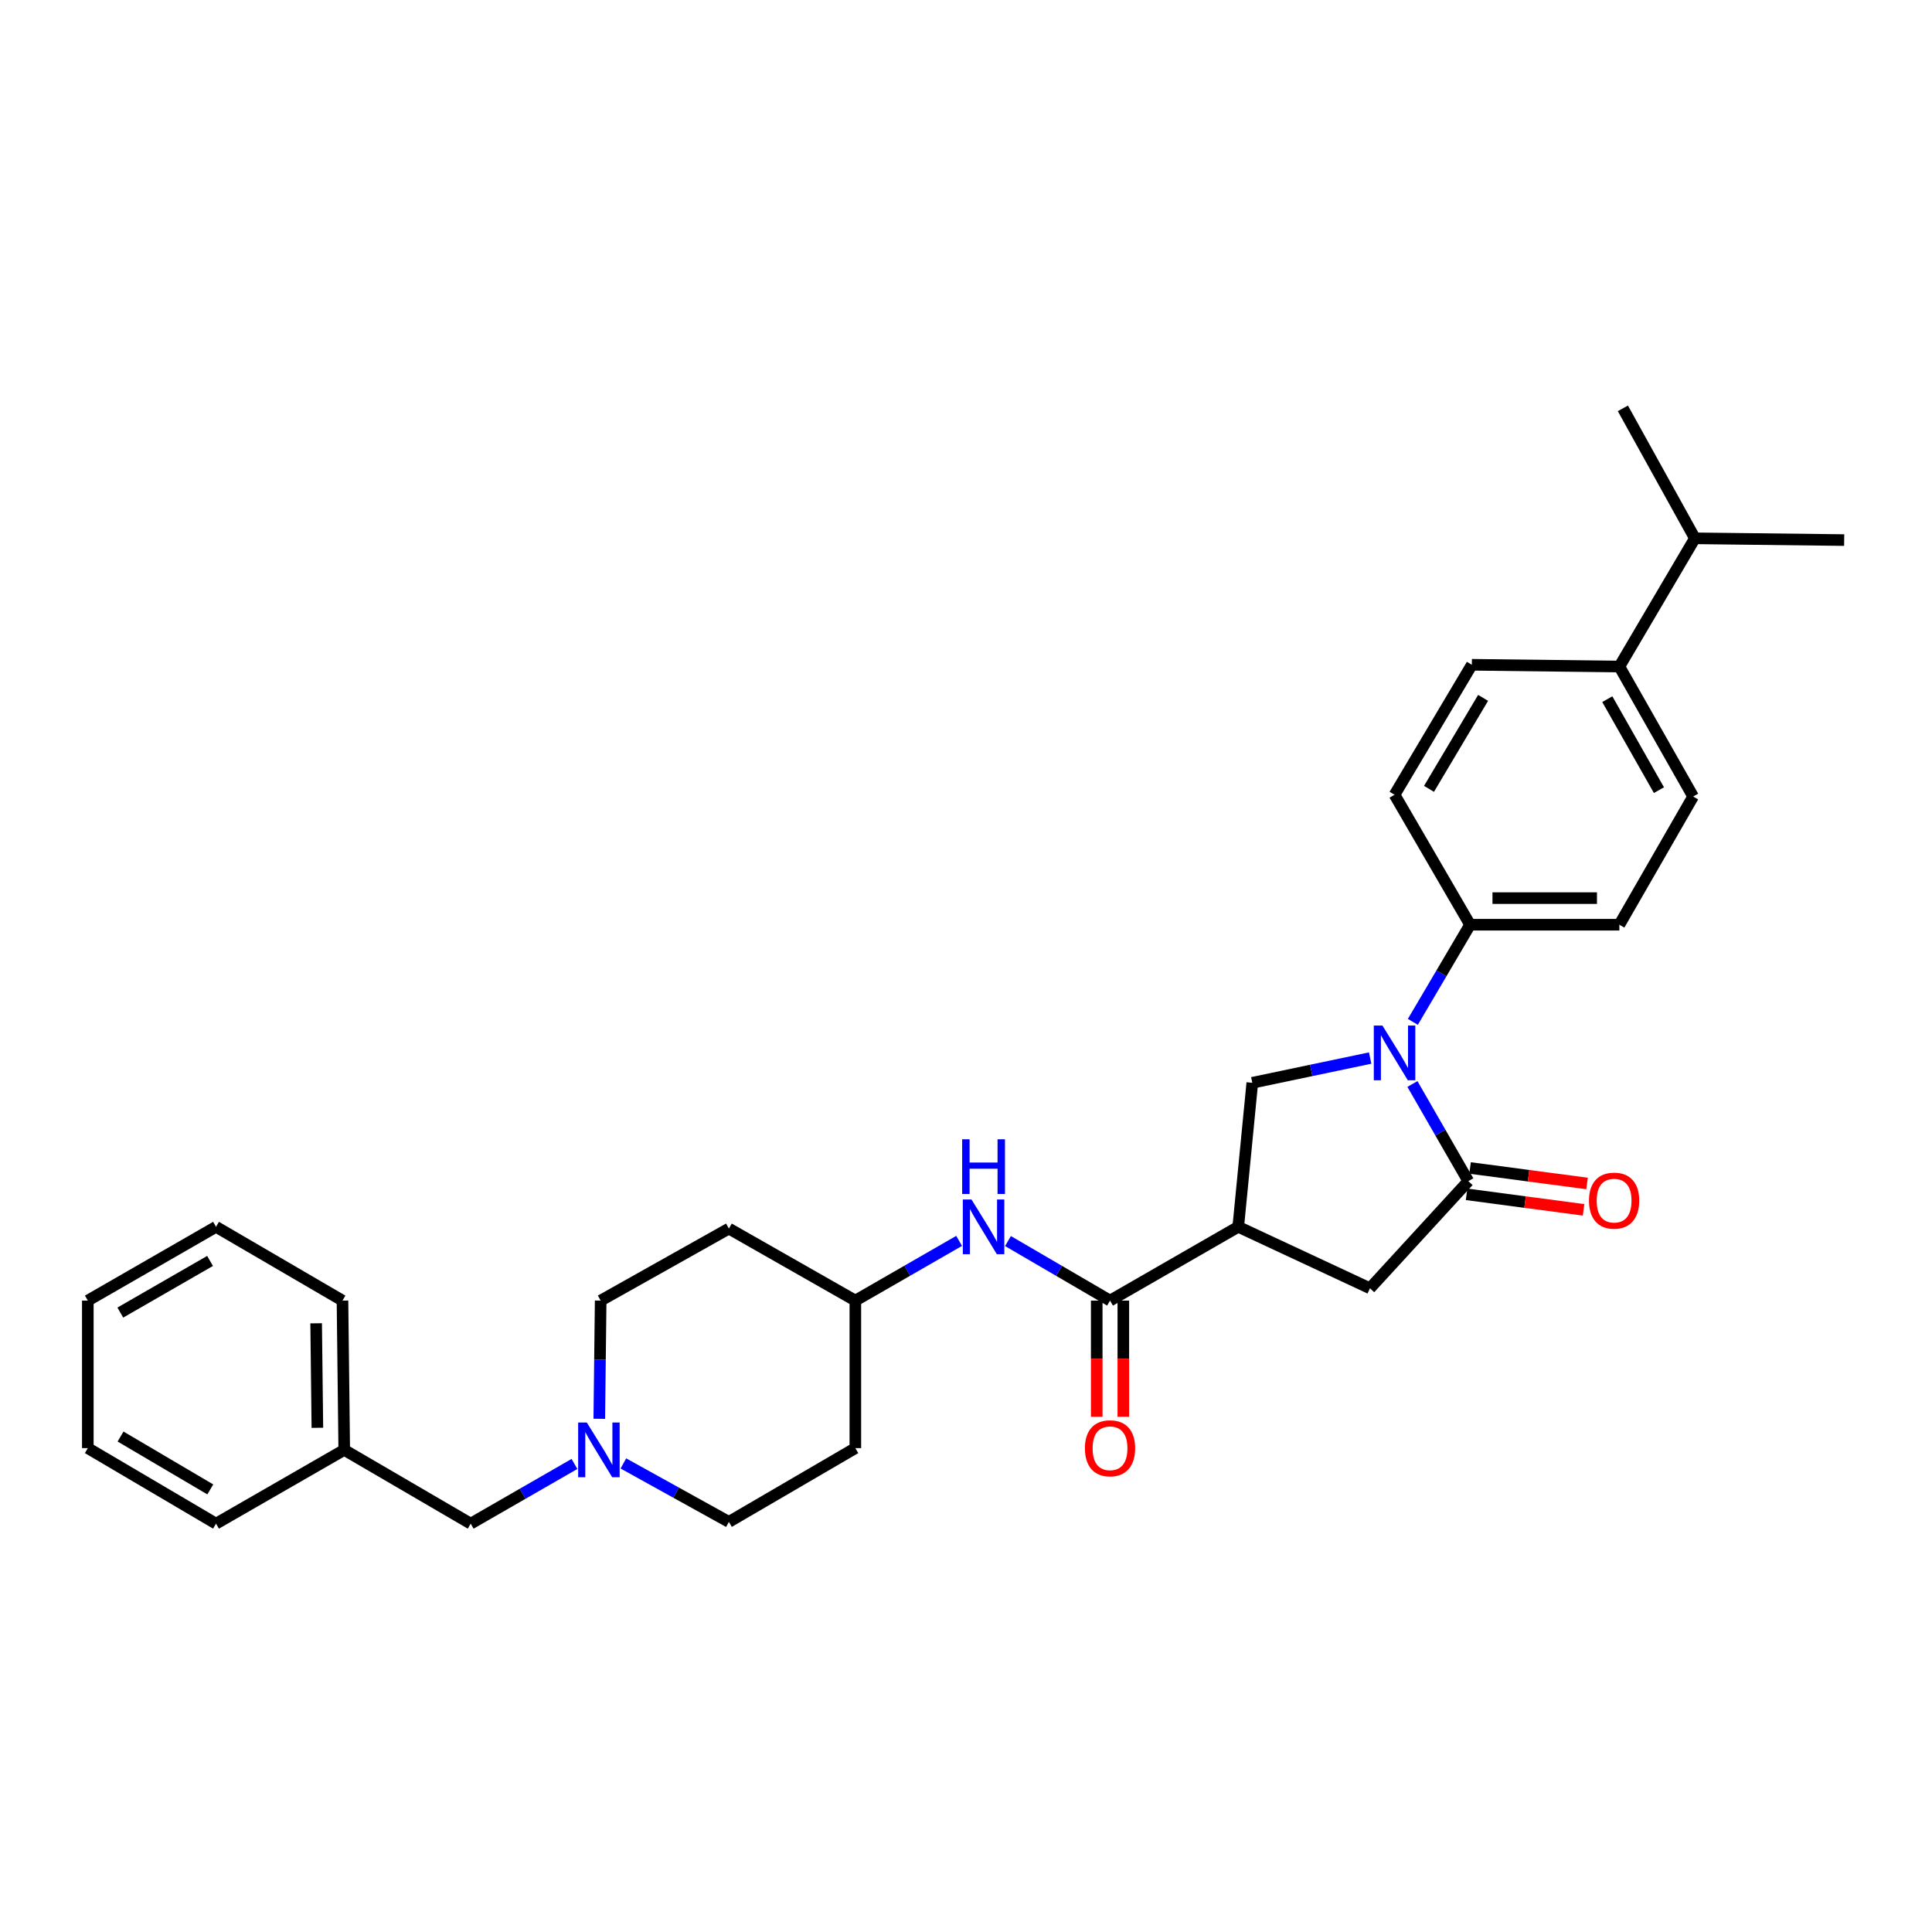 <?xml version='1.0' encoding='iso-8859-1'?>
<svg version='1.1' baseProfile='full'
              xmlns='http://www.w3.org/2000/svg'
                      xmlns:rdkit='http://www.rdkit.org/xml'
                      xmlns:xlink='http://www.w3.org/1999/xlink'
                  xml:space='preserve'
width='1000px' height='1000px' viewBox='0 0 1000 1000'>
<!-- END OF HEADER -->
<rect style='opacity:1.0;fill:#FFFFFF;stroke:none' width='1000' height='1000' x='0' y='0'> </rect>
<path class='bond-0' d='M 297.343,757.737 L 270.488,773.189' style='fill:none;fill-rule:evenodd;stroke:#0000FF;stroke-width:6px;stroke-linecap:butt;stroke-linejoin:miter;stroke-opacity:1' />
<path class='bond-0' d='M 270.488,773.189 L 243.632,788.64' style='fill:none;fill-rule:evenodd;stroke:#000000;stroke-width:6px;stroke-linecap:butt;stroke-linejoin:miter;stroke-opacity:1' />
<path class='bond-1' d='M 322.66,757.472 L 349.966,772.601' style='fill:none;fill-rule:evenodd;stroke:#0000FF;stroke-width:6px;stroke-linecap:butt;stroke-linejoin:miter;stroke-opacity:1' />
<path class='bond-1' d='M 349.966,772.601 L 377.273,787.73' style='fill:none;fill-rule:evenodd;stroke:#000000;stroke-width:6px;stroke-linecap:butt;stroke-linejoin:miter;stroke-opacity:1' />
<path class='bond-2' d='M 310.187,734.364 L 310.547,703.775' style='fill:none;fill-rule:evenodd;stroke:#0000FF;stroke-width:6px;stroke-linecap:butt;stroke-linejoin:miter;stroke-opacity:1' />
<path class='bond-2' d='M 310.547,703.775 L 310.908,673.186' style='fill:none;fill-rule:evenodd;stroke:#000000;stroke-width:6px;stroke-linecap:butt;stroke-linejoin:miter;stroke-opacity:1' />
<path class='bond-3' d='M 574.548,673.186 L 548.138,657.779' style='fill:none;fill-rule:evenodd;stroke:#000000;stroke-width:6px;stroke-linecap:butt;stroke-linejoin:miter;stroke-opacity:1' />
<path class='bond-3' d='M 548.138,657.779 L 521.727,642.372' style='fill:none;fill-rule:evenodd;stroke:#0000FF;stroke-width:6px;stroke-linecap:butt;stroke-linejoin:miter;stroke-opacity:1' />
<path class='bond-4' d='M 567.665,673.186 L 567.665,703.251' style='fill:none;fill-rule:evenodd;stroke:#000000;stroke-width:6px;stroke-linecap:butt;stroke-linejoin:miter;stroke-opacity:1' />
<path class='bond-4' d='M 567.665,703.251 L 567.665,733.317' style='fill:none;fill-rule:evenodd;stroke:#FF0000;stroke-width:6px;stroke-linecap:butt;stroke-linejoin:miter;stroke-opacity:1' />
<path class='bond-4' d='M 581.431,673.186 L 581.431,703.251' style='fill:none;fill-rule:evenodd;stroke:#000000;stroke-width:6px;stroke-linecap:butt;stroke-linejoin:miter;stroke-opacity:1' />
<path class='bond-4' d='M 581.431,703.251 L 581.431,733.317' style='fill:none;fill-rule:evenodd;stroke:#FF0000;stroke-width:6px;stroke-linecap:butt;stroke-linejoin:miter;stroke-opacity:1' />
<path class='bond-5' d='M 574.548,673.186 L 640.913,635.002' style='fill:none;fill-rule:evenodd;stroke:#000000;stroke-width:6px;stroke-linecap:butt;stroke-linejoin:miter;stroke-opacity:1' />
<path class='bond-6' d='M 496.439,642.282 L 469.583,657.734' style='fill:none;fill-rule:evenodd;stroke:#0000FF;stroke-width:6px;stroke-linecap:butt;stroke-linejoin:miter;stroke-opacity:1' />
<path class='bond-6' d='M 469.583,657.734 L 442.728,673.186' style='fill:none;fill-rule:evenodd;stroke:#000000;stroke-width:6px;stroke-linecap:butt;stroke-linejoin:miter;stroke-opacity:1' />
<path class='bond-7' d='M 243.632,788.64 L 178.177,750.456' style='fill:none;fill-rule:evenodd;stroke:#000000;stroke-width:6px;stroke-linecap:butt;stroke-linejoin:miter;stroke-opacity:1' />
<path class='bond-8' d='M 640.913,635.002 L 709.091,666.823' style='fill:none;fill-rule:evenodd;stroke:#000000;stroke-width:6px;stroke-linecap:butt;stroke-linejoin:miter;stroke-opacity:1' />
<path class='bond-9' d='M 640.913,635.002 L 648.186,560.454' style='fill:none;fill-rule:evenodd;stroke:#000000;stroke-width:6px;stroke-linecap:butt;stroke-linejoin:miter;stroke-opacity:1' />
<path class='bond-10' d='M 838.181,345 L 876.365,412.275' style='fill:none;fill-rule:evenodd;stroke:#000000;stroke-width:6px;stroke-linecap:butt;stroke-linejoin:miter;stroke-opacity:1' />
<path class='bond-10' d='M 831.937,361.886 L 858.666,408.979' style='fill:none;fill-rule:evenodd;stroke:#000000;stroke-width:6px;stroke-linecap:butt;stroke-linejoin:miter;stroke-opacity:1' />
<path class='bond-11' d='M 838.181,345 L 761.82,344.09' style='fill:none;fill-rule:evenodd;stroke:#000000;stroke-width:6px;stroke-linecap:butt;stroke-linejoin:miter;stroke-opacity:1' />
<path class='bond-12' d='M 838.181,345 L 877.275,278.635' style='fill:none;fill-rule:evenodd;stroke:#000000;stroke-width:6px;stroke-linecap:butt;stroke-linejoin:miter;stroke-opacity:1' />
<path class='bond-13' d='M 709.091,666.823 L 760,611.363' style='fill:none;fill-rule:evenodd;stroke:#000000;stroke-width:6px;stroke-linecap:butt;stroke-linejoin:miter;stroke-opacity:1' />
<path class='bond-14' d='M 759.096,618.186 L 789.373,622.2' style='fill:none;fill-rule:evenodd;stroke:#000000;stroke-width:6px;stroke-linecap:butt;stroke-linejoin:miter;stroke-opacity:1' />
<path class='bond-14' d='M 789.373,622.2 L 819.651,626.214' style='fill:none;fill-rule:evenodd;stroke:#FF0000;stroke-width:6px;stroke-linecap:butt;stroke-linejoin:miter;stroke-opacity:1' />
<path class='bond-14' d='M 760.905,604.54 L 791.182,608.554' style='fill:none;fill-rule:evenodd;stroke:#000000;stroke-width:6px;stroke-linecap:butt;stroke-linejoin:miter;stroke-opacity:1' />
<path class='bond-14' d='M 791.182,608.554 L 821.46,612.567' style='fill:none;fill-rule:evenodd;stroke:#FF0000;stroke-width:6px;stroke-linecap:butt;stroke-linejoin:miter;stroke-opacity:1' />
<path class='bond-15' d='M 760,611.363 L 745.532,586.218' style='fill:none;fill-rule:evenodd;stroke:#000000;stroke-width:6px;stroke-linecap:butt;stroke-linejoin:miter;stroke-opacity:1' />
<path class='bond-15' d='M 745.532,586.218 L 731.065,561.072' style='fill:none;fill-rule:evenodd;stroke:#0000FF;stroke-width:6px;stroke-linecap:butt;stroke-linejoin:miter;stroke-opacity:1' />
<path class='bond-16' d='M 648.186,560.454 L 678.691,554.05' style='fill:none;fill-rule:evenodd;stroke:#000000;stroke-width:6px;stroke-linecap:butt;stroke-linejoin:miter;stroke-opacity:1' />
<path class='bond-16' d='M 678.691,554.05 L 709.195,547.647' style='fill:none;fill-rule:evenodd;stroke:#0000FF;stroke-width:6px;stroke-linecap:butt;stroke-linejoin:miter;stroke-opacity:1' />
<path class='bond-17' d='M 731.292,528.912 L 746.101,503.773' style='fill:none;fill-rule:evenodd;stroke:#0000FF;stroke-width:6px;stroke-linecap:butt;stroke-linejoin:miter;stroke-opacity:1' />
<path class='bond-17' d='M 746.101,503.773 L 760.91,478.633' style='fill:none;fill-rule:evenodd;stroke:#000000;stroke-width:6px;stroke-linecap:butt;stroke-linejoin:miter;stroke-opacity:1' />
<path class='bond-18' d='M 876.365,412.275 L 838.181,478.633' style='fill:none;fill-rule:evenodd;stroke:#000000;stroke-width:6px;stroke-linecap:butt;stroke-linejoin:miter;stroke-opacity:1' />
<path class='bond-19' d='M 761.82,344.09 L 721.816,411.365' style='fill:none;fill-rule:evenodd;stroke:#000000;stroke-width:6px;stroke-linecap:butt;stroke-linejoin:miter;stroke-opacity:1' />
<path class='bond-19' d='M 767.652,361.217 L 739.649,408.31' style='fill:none;fill-rule:evenodd;stroke:#000000;stroke-width:6px;stroke-linecap:butt;stroke-linejoin:miter;stroke-opacity:1' />
<path class='bond-20' d='M 760.91,478.633 L 721.816,411.365' style='fill:none;fill-rule:evenodd;stroke:#000000;stroke-width:6px;stroke-linecap:butt;stroke-linejoin:miter;stroke-opacity:1' />
<path class='bond-21' d='M 760.91,478.633 L 838.181,478.633' style='fill:none;fill-rule:evenodd;stroke:#000000;stroke-width:6px;stroke-linecap:butt;stroke-linejoin:miter;stroke-opacity:1' />
<path class='bond-21' d='M 772.501,464.867 L 826.59,464.867' style='fill:none;fill-rule:evenodd;stroke:#000000;stroke-width:6px;stroke-linecap:butt;stroke-linejoin:miter;stroke-opacity:1' />
<path class='bond-22' d='M 877.275,278.635 L 954.545,279.545' style='fill:none;fill-rule:evenodd;stroke:#000000;stroke-width:6px;stroke-linecap:butt;stroke-linejoin:miter;stroke-opacity:1' />
<path class='bond-23' d='M 877.275,278.635 L 840.001,211.36' style='fill:none;fill-rule:evenodd;stroke:#000000;stroke-width:6px;stroke-linecap:butt;stroke-linejoin:miter;stroke-opacity:1' />
<path class='bond-24' d='M 442.728,749.546 L 377.273,787.73' style='fill:none;fill-rule:evenodd;stroke:#000000;stroke-width:6px;stroke-linecap:butt;stroke-linejoin:miter;stroke-opacity:1' />
<path class='bond-25' d='M 442.728,749.546 L 442.728,673.186' style='fill:none;fill-rule:evenodd;stroke:#000000;stroke-width:6px;stroke-linecap:butt;stroke-linejoin:miter;stroke-opacity:1' />
<path class='bond-26' d='M 377.273,635.912 L 310.908,673.186' style='fill:none;fill-rule:evenodd;stroke:#000000;stroke-width:6px;stroke-linecap:butt;stroke-linejoin:miter;stroke-opacity:1' />
<path class='bond-27' d='M 377.273,635.912 L 442.728,673.186' style='fill:none;fill-rule:evenodd;stroke:#000000;stroke-width:6px;stroke-linecap:butt;stroke-linejoin:miter;stroke-opacity:1' />
<path class='bond-28' d='M 178.177,750.456 L 177.267,673.186' style='fill:none;fill-rule:evenodd;stroke:#000000;stroke-width:6px;stroke-linecap:butt;stroke-linejoin:miter;stroke-opacity:1' />
<path class='bond-28' d='M 164.276,739.028 L 163.639,684.938' style='fill:none;fill-rule:evenodd;stroke:#000000;stroke-width:6px;stroke-linecap:butt;stroke-linejoin:miter;stroke-opacity:1' />
<path class='bond-29' d='M 178.177,750.456 L 111.812,788.64' style='fill:none;fill-rule:evenodd;stroke:#000000;stroke-width:6px;stroke-linecap:butt;stroke-linejoin:miter;stroke-opacity:1' />
<path class='bond-30' d='M 177.267,673.186 L 111.812,635.002' style='fill:none;fill-rule:evenodd;stroke:#000000;stroke-width:6px;stroke-linecap:butt;stroke-linejoin:miter;stroke-opacity:1' />
<path class='bond-31' d='M 111.812,788.64 L 45.455,749.546' style='fill:none;fill-rule:evenodd;stroke:#000000;stroke-width:6px;stroke-linecap:butt;stroke-linejoin:miter;stroke-opacity:1' />
<path class='bond-31' d='M 108.846,770.916 L 62.396,743.55' style='fill:none;fill-rule:evenodd;stroke:#000000;stroke-width:6px;stroke-linecap:butt;stroke-linejoin:miter;stroke-opacity:1' />
<path class='bond-32' d='M 111.812,635.002 L 45.455,673.186' style='fill:none;fill-rule:evenodd;stroke:#000000;stroke-width:6px;stroke-linecap:butt;stroke-linejoin:miter;stroke-opacity:1' />
<path class='bond-32' d='M 108.724,652.66 L 62.274,679.389' style='fill:none;fill-rule:evenodd;stroke:#000000;stroke-width:6px;stroke-linecap:butt;stroke-linejoin:miter;stroke-opacity:1' />
<path class='bond-33' d='M 45.455,749.546 L 45.455,673.186' style='fill:none;fill-rule:evenodd;stroke:#000000;stroke-width:6px;stroke-linecap:butt;stroke-linejoin:miter;stroke-opacity:1' />
<path  class='atom-0' d='M 303.737 736.296
L 313.017 751.296
Q 313.937 752.776, 315.417 755.456
Q 316.897 758.136, 316.977 758.296
L 316.977 736.296
L 320.737 736.296
L 320.737 764.616
L 316.857 764.616
L 306.897 748.216
Q 305.737 746.296, 304.497 744.096
Q 303.297 741.896, 302.937 741.216
L 302.937 764.616
L 299.257 764.616
L 299.257 736.296
L 303.737 736.296
' fill='#0000FF'/>
<path  class='atom-2' d='M 502.833 620.842
L 512.113 635.842
Q 513.033 637.322, 514.513 640.002
Q 515.993 642.682, 516.073 642.842
L 516.073 620.842
L 519.833 620.842
L 519.833 649.162
L 515.953 649.162
L 505.993 632.762
Q 504.833 630.842, 503.593 628.642
Q 502.393 626.442, 502.033 625.762
L 502.033 649.162
L 498.353 649.162
L 498.353 620.842
L 502.833 620.842
' fill='#0000FF'/>
<path  class='atom-2' d='M 498.013 589.69
L 501.853 589.69
L 501.853 601.73
L 516.333 601.73
L 516.333 589.69
L 520.173 589.69
L 520.173 618.01
L 516.333 618.01
L 516.333 604.93
L 501.853 604.93
L 501.853 618.01
L 498.013 618.01
L 498.013 589.69
' fill='#0000FF'/>
<path  class='atom-3' d='M 561.548 749.626
Q 561.548 742.826, 564.908 739.026
Q 568.268 735.226, 574.548 735.226
Q 580.828 735.226, 584.188 739.026
Q 587.548 742.826, 587.548 749.626
Q 587.548 756.506, 584.148 760.426
Q 580.748 764.306, 574.548 764.306
Q 568.308 764.306, 564.908 760.426
Q 561.548 756.546, 561.548 749.626
M 574.548 761.106
Q 578.868 761.106, 581.188 758.226
Q 583.548 755.306, 583.548 749.626
Q 583.548 744.066, 581.188 741.266
Q 578.868 738.426, 574.548 738.426
Q 570.228 738.426, 567.868 741.226
Q 565.548 744.026, 565.548 749.626
Q 565.548 755.346, 567.868 758.226
Q 570.228 761.106, 574.548 761.106
' fill='#FF0000'/>
<path  class='atom-9' d='M 822.458 621.446
Q 822.458 614.646, 825.818 610.846
Q 829.178 607.046, 835.458 607.046
Q 841.738 607.046, 845.098 610.846
Q 848.458 614.646, 848.458 621.446
Q 848.458 628.326, 845.058 632.246
Q 841.658 636.126, 835.458 636.126
Q 829.218 636.126, 825.818 632.246
Q 822.458 628.366, 822.458 621.446
M 835.458 632.926
Q 839.778 632.926, 842.098 630.046
Q 844.458 627.126, 844.458 621.446
Q 844.458 615.886, 842.098 613.086
Q 839.778 610.246, 835.458 610.246
Q 831.138 610.246, 828.778 613.046
Q 826.458 615.846, 826.458 621.446
Q 826.458 627.166, 828.778 630.046
Q 831.138 632.926, 835.458 632.926
' fill='#FF0000'/>
<path  class='atom-11' d='M 715.556 530.838
L 724.836 545.838
Q 725.756 547.318, 727.236 549.998
Q 728.716 552.678, 728.796 552.838
L 728.796 530.838
L 732.556 530.838
L 732.556 559.158
L 728.676 559.158
L 718.716 542.758
Q 717.556 540.838, 716.316 538.638
Q 715.116 536.438, 714.756 535.758
L 714.756 559.158
L 711.076 559.158
L 711.076 530.838
L 715.556 530.838
' fill='#0000FF'/>
</svg>
